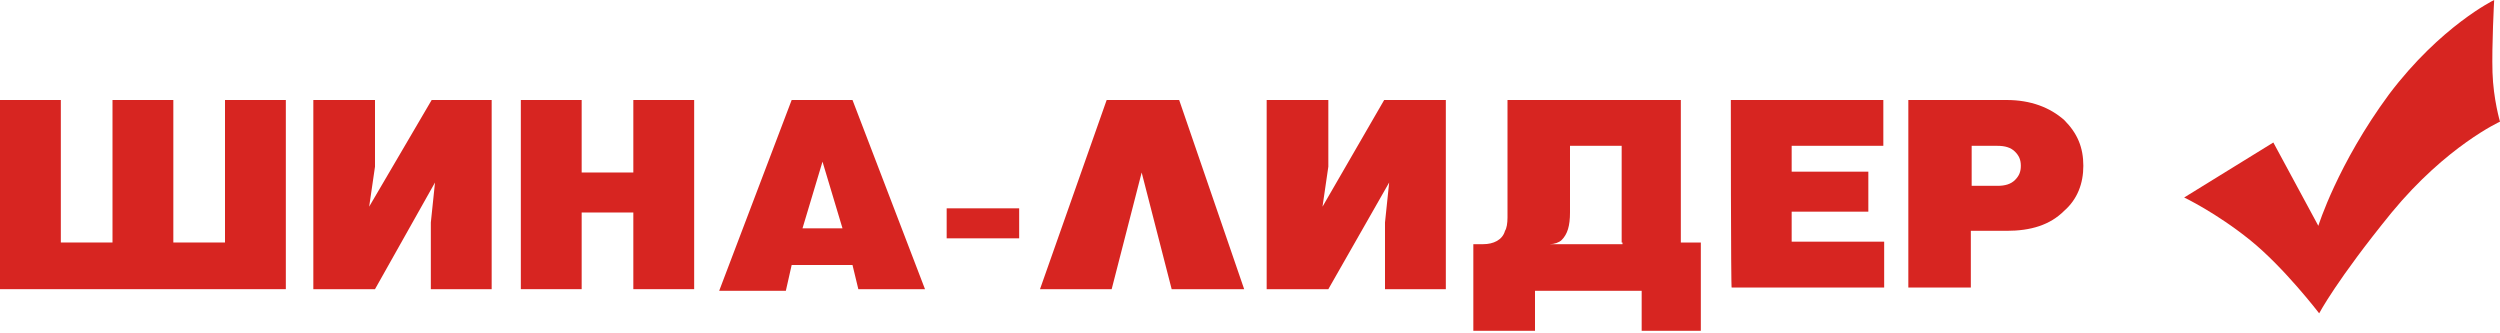 <?xml version="1.0" encoding="utf-8"?>
<!-- Generator: Adobe Illustrator 21.0.0, SVG Export Plug-In . SVG Version: 6.00 Build 0)  -->
<svg version="1.1" id="Слой_1" xmlns="http://www.w3.org/2000/svg" xmlns:xlink="http://www.w3.org/1999/xlink" x="0px" y="0px"
	 width="300px" height="40px" viewBox="0 0 300 40" style="enable-background:new 0 0 300 40;" xml:space="preserve">
<style type="text/css">
	.st0{fill:#D72521;}
</style>
<g>
	<path class="st0" d="M262.1,23.7l10.7-6.6l5.4,10c0,0,2.3-7.4,8.5-15.8C292.9,3.1,299.3,0,299.3,0s-0.3,5.5-0.2,8.7
		s0.9,5.9,0.9,5.9s-6.4,2.9-13,10.9c-6.6,8.1-8.7,12.1-8.7,12.1s-4.2-5.5-8.3-8.8C265.9,25.5,262.1,23.7,262.1,23.7z"/>
	<g>
		<path class="st0" d="M0,34.7V12h7.3v17.1h6.2V12h7.3v17.1H27V12h7.3v22.7H0z"/>
		<path class="st0" d="M59,12v22.7h-7.3v-8l0.5-4.8L45,34.7h-7.4V12H45v8l-0.7,4.8L51.8,12H59z"/>
		<path class="st0" d="M62.5,12h7.3v8.7H76V12h7.3v22.7H76v-9.2h-6.2v9.2h-7.3V12z"/>
		<path class="st0" d="M95,12h7.3l8.7,22.7h-8l-0.7-2.9H95l-0.7,3.1h-8L95,12z M101.1,27.4l-2.4-8l-2.4,8H101.1z"/>
		<path class="st0" d="M113.6,25h8.7v3.6h-8.7V25z"/>
		<path class="st0" d="M124.8,34.7l8-22.7h8.7l7.8,22.7h-8.7l-3.6-14l-3.6,14H124.8z"/>
		<path class="st0" d="M173.5,12v22.7h-7.3v-8l0.5-4.8l-7.3,12.8H152V12h7.4v8l-0.7,4.8l7.4-12.8H173.5z"/>
		<path class="st0" d="M204.4,39.7H197v-4.8h-12.8v4.8h-7.4V29.3h1.2c1.2,0,2.3-0.5,2.6-1.6c0.2-0.3,0.3-0.9,0.3-1.6V12h20.8v17.1
			h2.4v10.6H204.4z M194.6,29.1V17.5h-6.2v8c0,1.6-0.3,2.6-1,3.3c-0.3,0.3-0.9,0.5-1.4,0.5h8.7V29.1z"/>
		<path class="st0" d="M207.7,12h18.3v5.5H215v3.1h9.2v4.8H215v3.6h11.1v5.5h-18.3C207.7,34.7,207.7,12,207.7,12z"/>
		<path class="st0" d="M229.2,12h11.6c2.9,0,5.2,0.9,6.9,2.4c1.6,1.6,2.3,3.3,2.3,5.5c0,2.1-0.7,4-2.3,5.4c-1.7,1.7-4,2.4-6.9,2.4
			h-4.3v6.8H229V12H229.2z M236.6,17.5v4.8h3.1c0.9,0,1.6-0.2,2.1-0.7c0.5-0.5,0.7-1,0.7-1.7c0-0.7-0.2-1.2-0.7-1.7
			c-0.5-0.5-1.2-0.7-2.1-0.7C239.8,17.5,236.6,17.5,236.6,17.5z"/>
	</g>
</g>
</svg>
